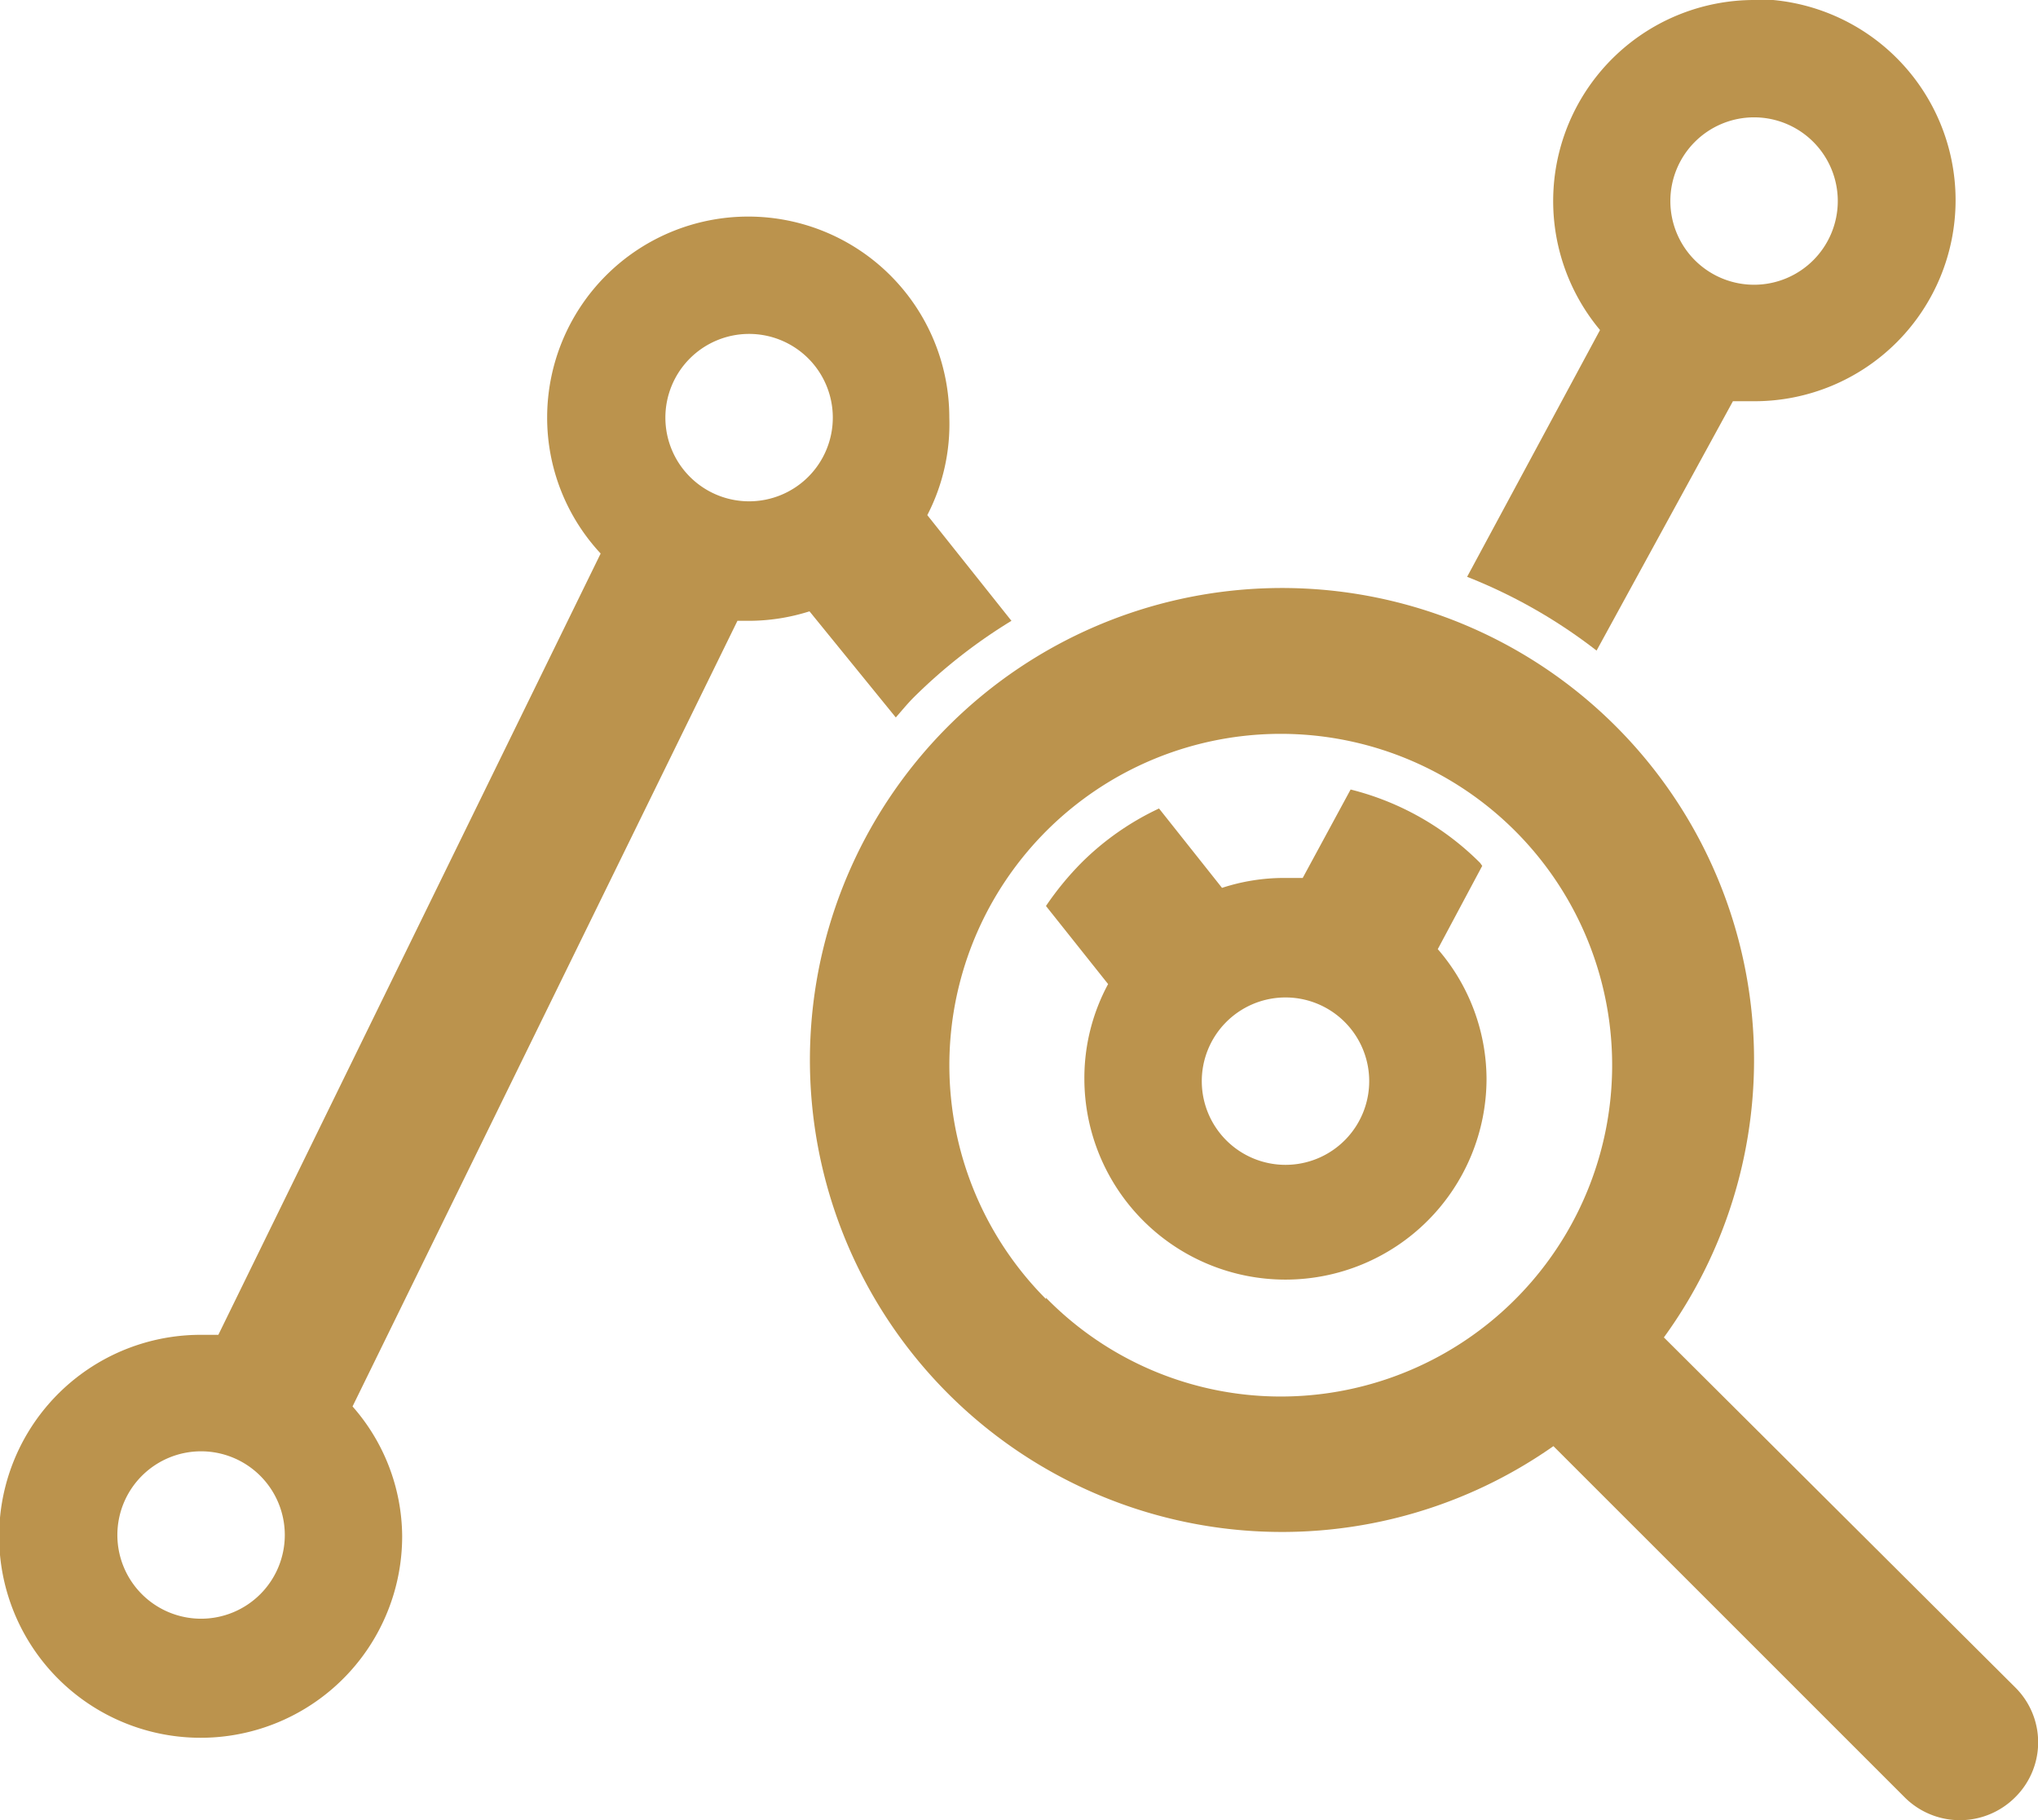 <svg xmlns="http://www.w3.org/2000/svg" viewBox="0 0 47.23 42.19"><defs><style>.cls-1{fill:#BB934D;}</style></defs><title>eve_lab_icon</title><g id="&#x5716;&#x5C64;_2" data-name="&#x5716;&#x5C64; 2"><g id="&#x5716;&#x5C64;_1-2" data-name="&#x5716;&#x5C64; 1"><path class="cls-1" d="M46.7,39.11,38.56,31A10.94,10.94,0,1,0,36,33.52l8.14,8.14a1.81,1.81,0,0,0,2.56,0A1.79,1.79,0,0,0,46.7,39.11Zm-22.46-9a7.68,7.68,0,1,1,5.44,2.26A7.61,7.61,0,0,1,24.24,30.08Z"></path><path class="cls-1" d="M22,9.68a4.66,4.66,0,1,0-9.32,0,4.62,4.62,0,0,0,1.24,3.15L5.06,30.94l-.4,0a4.67,4.67,0,1,0,4.66,4.66,4.59,4.59,0,0,0-1.15-3l8.92-18.21.26,0a4.67,4.67,0,0,0,1.41-.22l2,2.46c.14-.16.27-.32.42-.47a12.33,12.33,0,0,1,2.26-1.77l-1.95-2.45A4.59,4.59,0,0,0,22,9.68ZM17.35,7.74a1.94,1.94,0,1,1-1.93,1.94A1.94,1.94,0,0,1,17.35,7.74ZM4.66,37.52A1.94,1.94,0,1,1,6.6,35.58,1.94,1.94,0,0,1,4.66,37.52Z"></path><path class="cls-1" d="M40.66,0a4.66,4.66,0,0,0-3.58,7.65L34,13.37a12.17,12.17,0,0,1,3,1.71L40.16,9.3l.5,0a4.66,4.66,0,1,0,0-9.32Zm0,6.6a1.94,1.94,0,1,1,1.93-1.94A1.94,1.94,0,0,1,40.66,6.6Z"></path><path class="cls-1" d="M34.35,20.07,34.3,20a6.45,6.45,0,0,0-3-1.7l-1.11,2.05-.43,0a4.62,4.62,0,0,0-1.44.23l-1.46-1.84A6.37,6.37,0,0,0,25.06,20a7,7,0,0,0-.82,1l1.44,1.81A4.58,4.58,0,0,0,25.13,25a4.66,4.66,0,1,0,9.32,0,4.62,4.62,0,0,0-1.13-3ZM29.79,27A1.94,1.94,0,1,1,31.73,25,1.94,1.94,0,0,1,29.79,27Z"></path></g></g></svg>